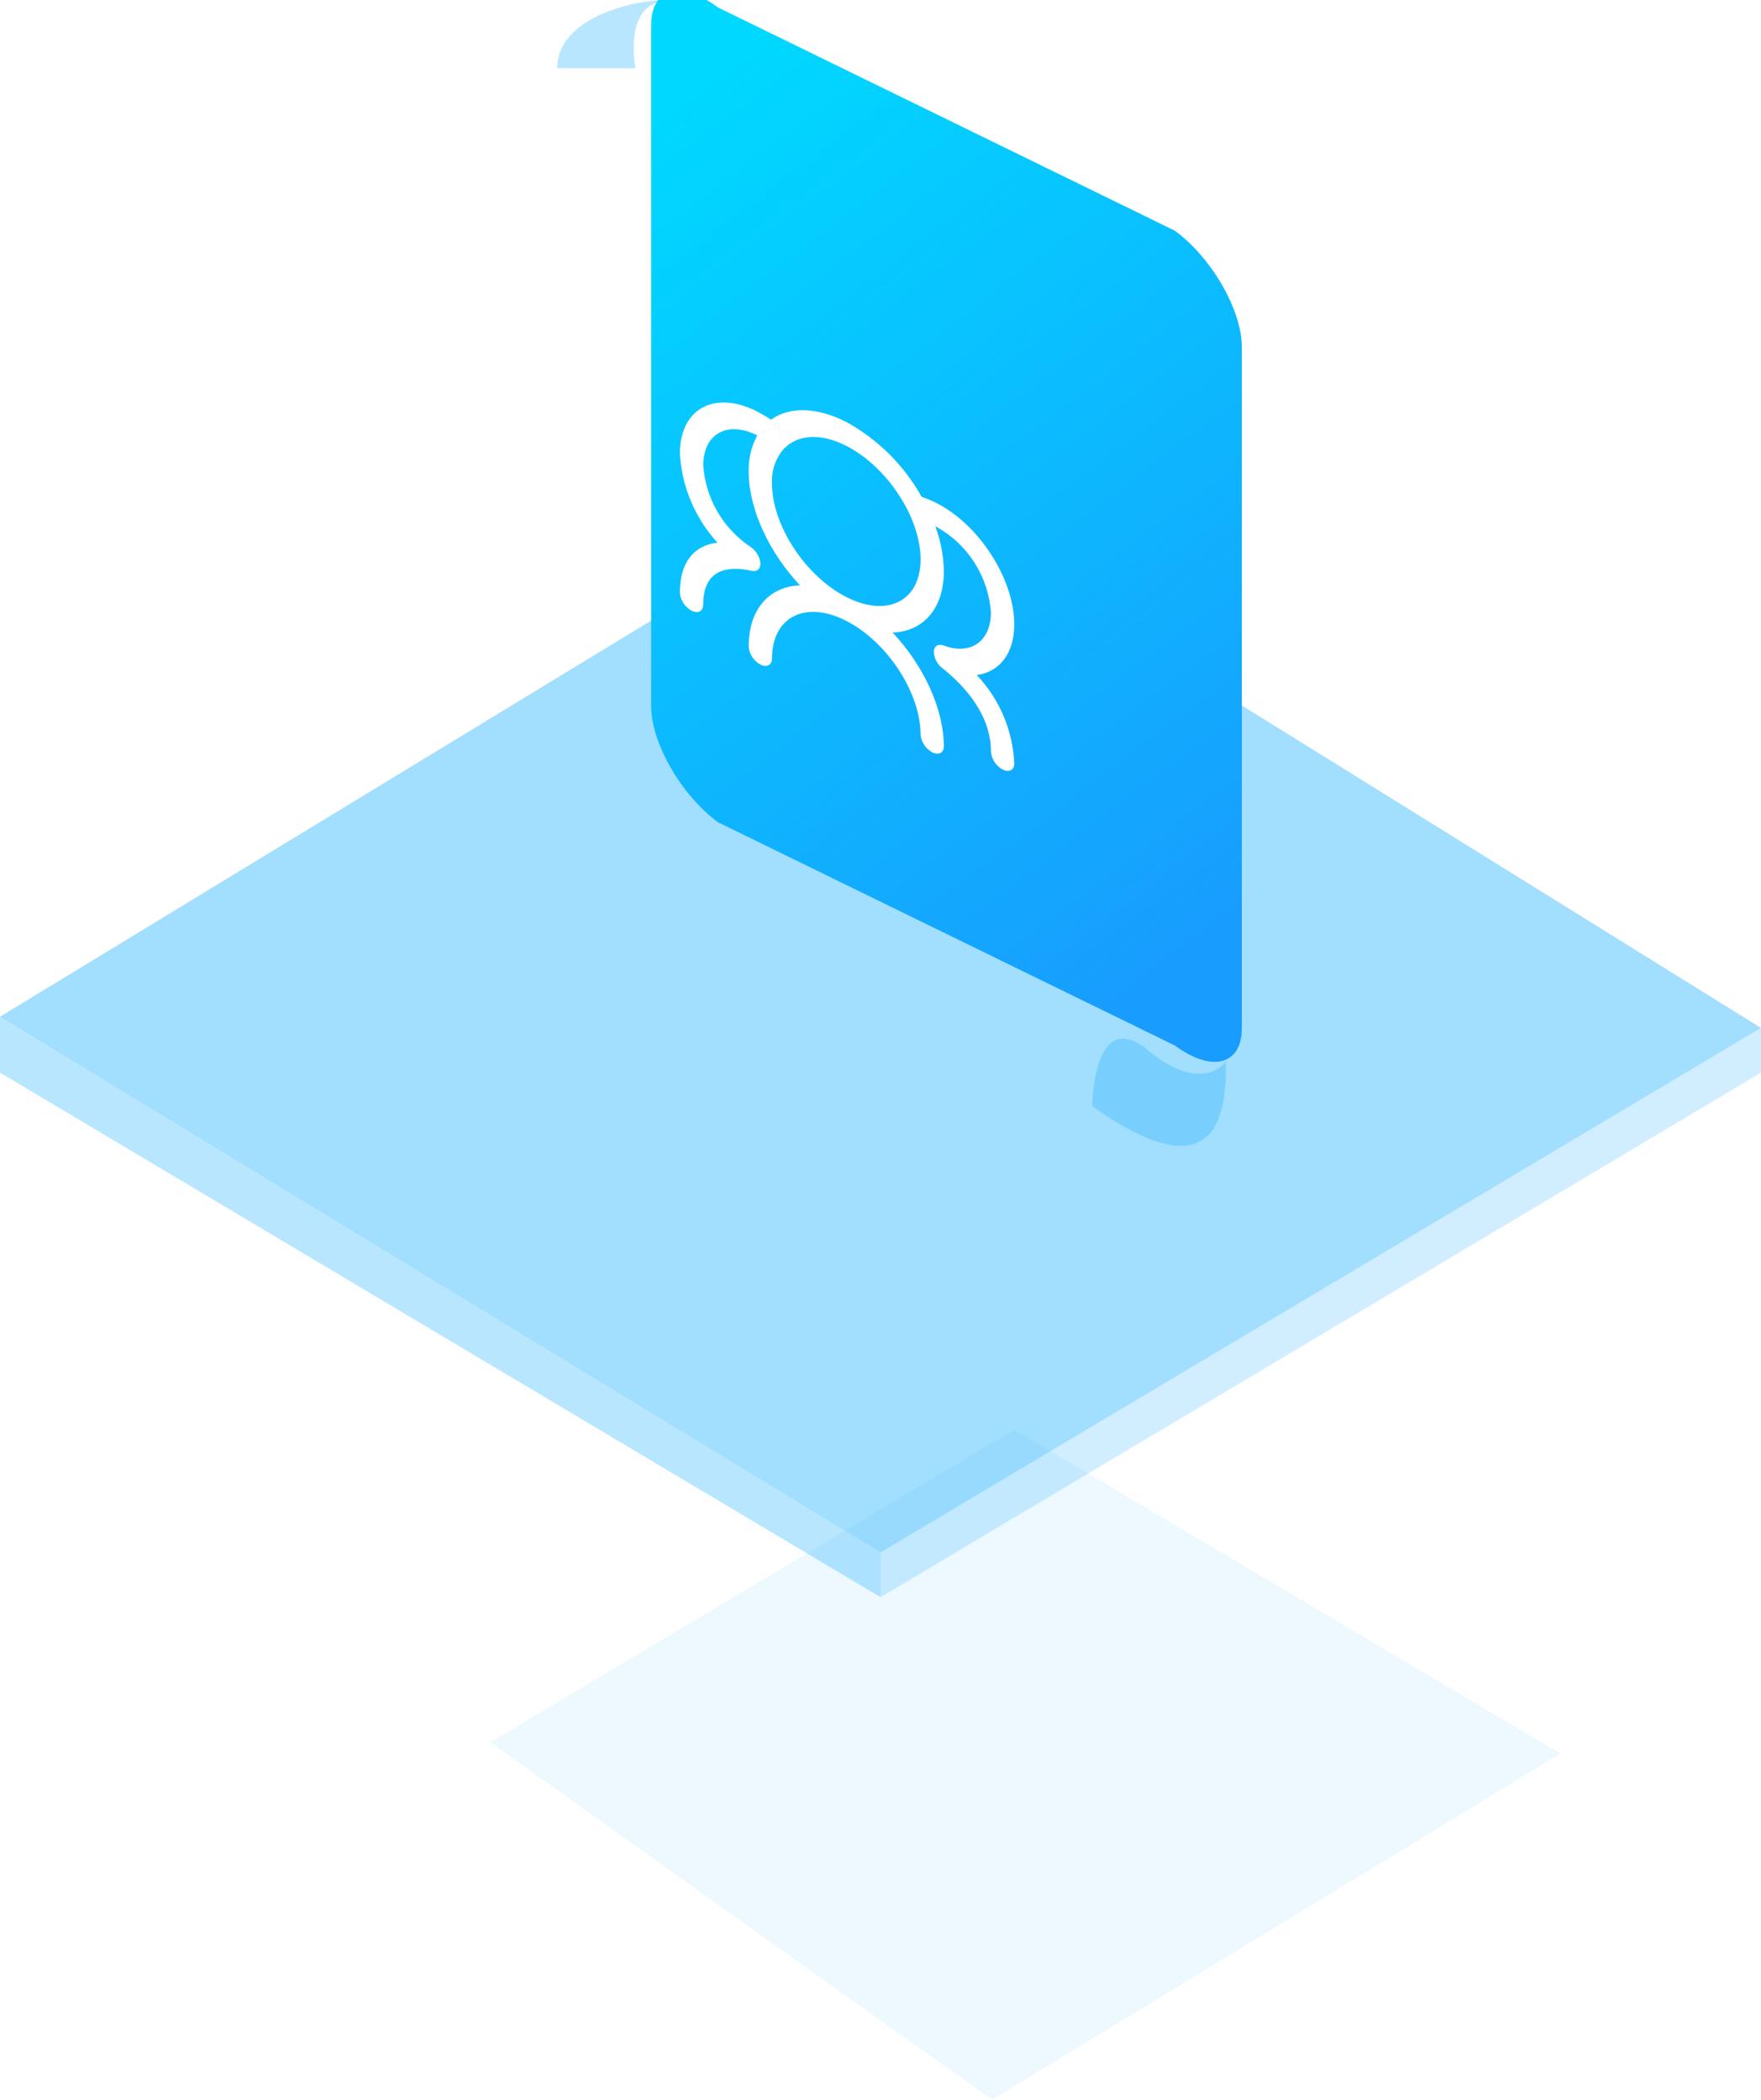 <svg width="130" height="155" viewBox="0 0 130 155" fill="none" xmlns="http://www.w3.org/2000/svg">
<g clip-path="url(#clip0_2003_16224)">
<path opacity="0.078" d="M74.874 105.531L115.19 129.44L73.228 154.997L36.203 128.615L74.874 105.531Z" fill="#18ACFE"/>
<path opacity="0.302" d="M0 75.055V79.177L65 117.897V114.599L0 75.055Z" fill="#18ACFE"/>
<path opacity="0.2" d="M130 75.883V79.18L65 117.901V114.604L130 75.883Z" fill="#18ACFE"/>
<path opacity="0.4" d="M65 35.508L130 75.878L65 114.599L0 75.052L65 35.508Z" fill="#18ACFE"/>
<g filter="url(#filter0_d_2003_16224)">
<path d="M46.076 4.552L79.81 21.035C82.537 23.049 84.747 26.895 84.747 29.626V79.883C84.747 82.613 82.537 83.194 79.81 81.179L46.076 64.696C43.349 62.682 41.139 58.836 41.139 56.105V5.848C41.139 3.118 43.349 2.537 46.076 4.552Z" fill="url(#paint0_linear_2003_16224)"/>
</g>
<path opacity="0.302" d="M90.506 78.351C90.506 81.668 90.251 88.492 80.633 81.649C80.633 81.649 80.687 74.18 84.747 77.527C88.806 80.873 90.506 78.351 90.506 78.351Z" fill="#18ACFE"/>
<path opacity="0.302" d="M50.19 0.085C48.356 -0.347 41.139 0.803 41.139 5.032H46.899C46.036 -1.009 50.19 0.085 50.19 0.085Z" fill="#18ACFE"/>
<path d="M72.099 49.828C73.832 49.597 74.88 48.179 74.873 46.084C74.873 42.766 72.308 38.754 69.153 37.143C68.79 36.962 68.416 36.804 68.034 36.671C66.735 34.342 64.807 32.427 62.47 31.147C60.323 30.05 58.288 29.988 56.918 30.978C56.584 30.759 56.247 30.56 55.909 30.382C52.754 28.77 50.189 30.161 50.189 33.48C50.331 35.927 51.311 38.25 52.963 40.057C51.175 40.273 50.189 41.553 50.189 43.756C50.212 44.03 50.303 44.294 50.453 44.525C50.603 44.755 50.808 44.944 51.05 45.075C51.525 45.318 51.911 45.121 51.911 44.634C51.911 41.904 53.866 41.769 55.506 42.139C55.899 42.226 56.164 41.98 56.134 41.549C56.103 41.309 56.021 41.078 55.894 40.873C55.766 40.667 55.595 40.492 55.393 40.359C54.395 39.691 53.562 38.804 52.959 37.764C52.356 36.724 51.999 35.56 51.914 34.36C51.914 32.016 53.701 31.023 55.902 32.14C55.462 32.96 55.243 33.88 55.268 34.81C55.268 37.599 56.803 40.81 59.053 43.205C56.802 43.299 55.268 44.943 55.268 47.732C55.291 48.006 55.382 48.27 55.532 48.5C55.683 48.73 55.888 48.92 56.13 49.051C56.605 49.293 56.99 49.096 56.99 48.609C56.99 45.534 59.452 44.287 62.473 45.83C65.494 47.374 67.955 51.134 67.955 54.21C67.978 54.484 68.069 54.748 68.219 54.978C68.37 55.209 68.575 55.398 68.816 55.529C69.292 55.772 69.677 55.574 69.677 55.088C69.672 52.384 68.219 49.16 65.893 46.694C68.219 46.605 69.673 44.866 69.677 42.167C69.658 41.035 69.445 39.914 69.047 38.854L69.155 38.906C70.291 39.541 71.251 40.449 71.949 41.549C72.647 42.649 73.06 43.906 73.151 45.206C73.151 47.339 71.655 48.389 69.675 47.652C69.272 47.503 68.963 47.684 68.934 48.084C68.94 48.322 68.999 48.556 69.107 48.768C69.214 48.981 69.368 49.166 69.556 49.311C71.202 50.619 73.153 52.751 73.153 55.482C73.176 55.756 73.267 56.02 73.417 56.251C73.567 56.481 73.773 56.67 74.014 56.801C74.49 57.044 74.875 56.846 74.875 56.36C74.769 53.917 73.784 51.596 72.101 49.825L72.099 49.828ZM62.472 44.068C59.447 42.523 56.989 38.764 56.989 35.688C56.964 35.212 57.032 34.736 57.19 34.286C57.349 33.837 57.594 33.424 57.912 33.07C57.965 33.045 58.012 33.008 58.049 32.963C59.078 32.038 60.722 32.018 62.474 32.91C65.499 34.456 67.959 38.214 67.959 41.291C67.959 44.368 65.497 45.614 62.473 44.069L62.472 44.068Z" fill="white"/>
</g>
<defs>
<filter id="filter0_d_2003_16224" x="41.139" y="-0.648" width="50.536" height="83.031" filterUnits="userSpaceOnUse" color-interpolation-filters="sRGB">
<feFlood flood-opacity="0" result="BackgroundImageFix"/>
<feColorMatrix in="SourceAlpha" type="matrix" values="0 0 0 0 0 0 0 0 0 0 0 0 0 0 0 0 0 0 127 0" result="hardAlpha"/>
<feOffset dx="6.928" dy="-4"/>
<feColorMatrix type="matrix" values="0 0 0 0 0.094 0 0 0 0 0.675 0 0 0 0 0.996 0 0 0 0.302 0"/>
<feBlend mode="normal" in2="BackgroundImageFix" result="effect1_dropShadow_2003_16224"/>
<feBlend mode="normal" in="SourceGraphic" in2="effect1_dropShadow_2003_16224" result="shape"/>
</filter>
<linearGradient id="paint0_linear_2003_16224" x1="72.057" y1="82.379" x2="27.373" y2="23.392" gradientUnits="userSpaceOnUse">
<stop stop-color="#189CFE"/>
<stop offset="1" stop-color="#00D8FF"/>
</linearGradient>
<clipPath id="clip0_2003_16224">
<rect width="130" height="155" fill="white"/>
</clipPath>
</defs>
</svg>
